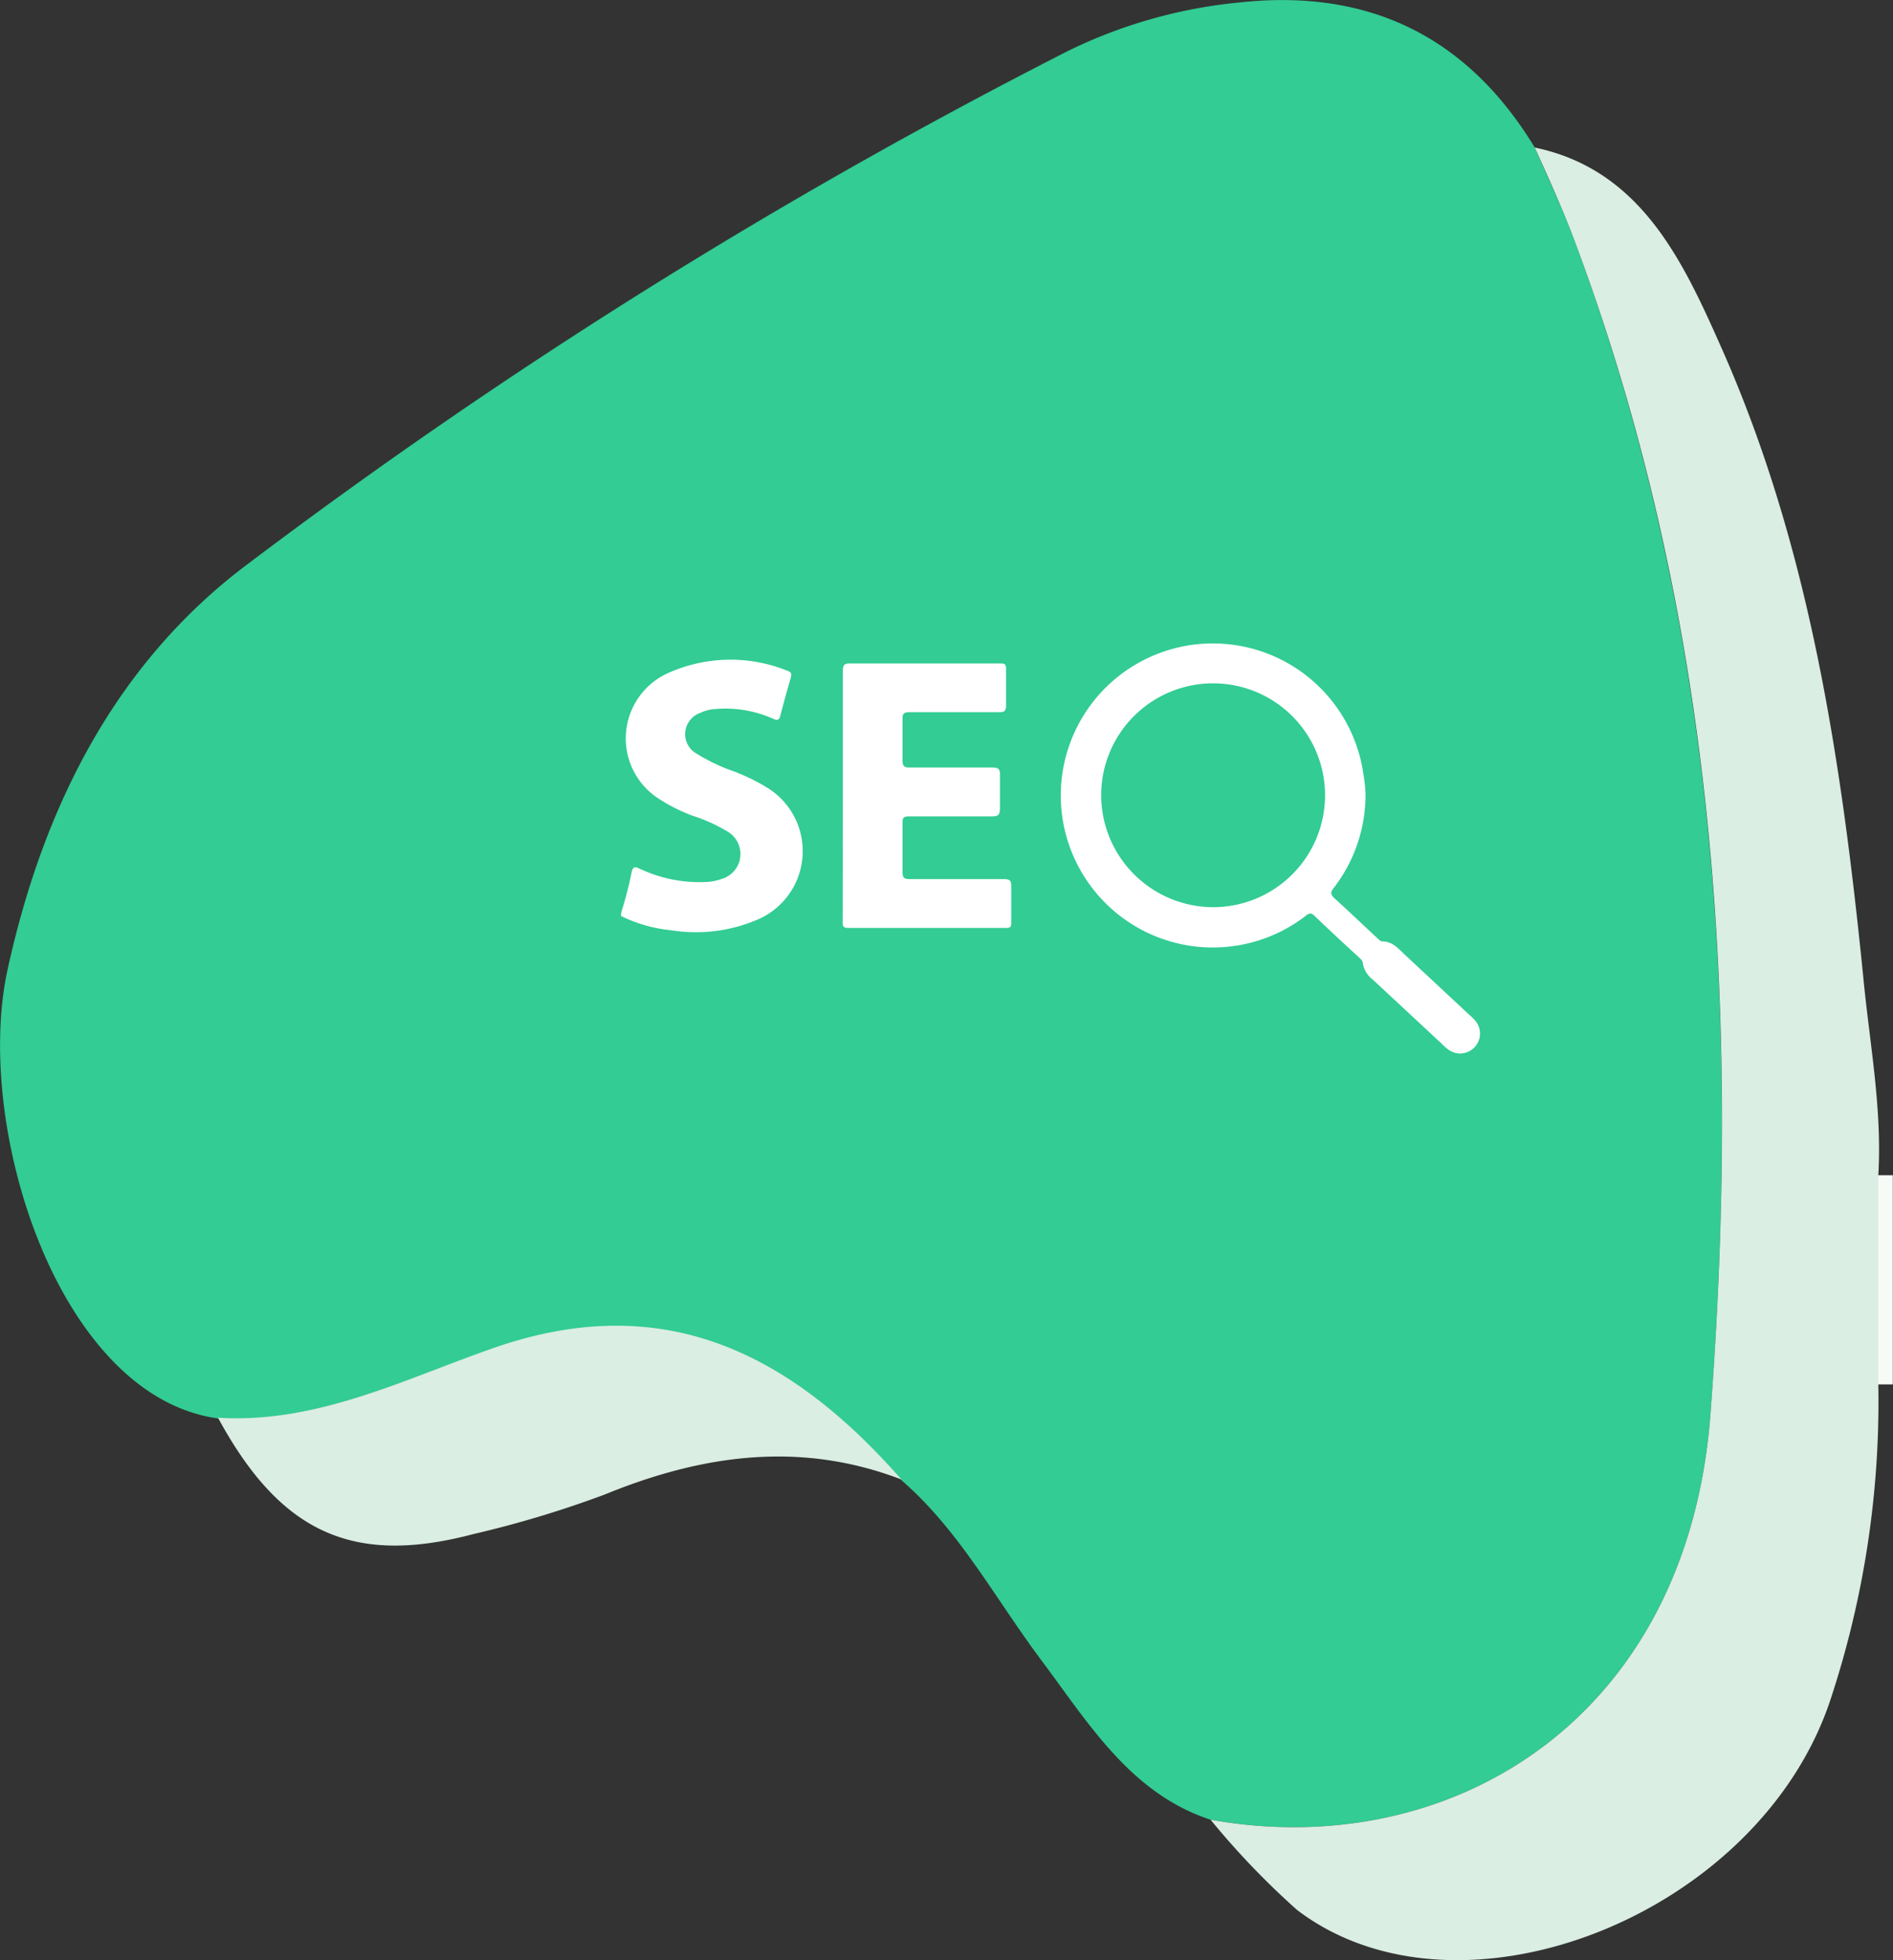 <?xml version="1.0" encoding="UTF-8"?> <svg xmlns="http://www.w3.org/2000/svg" id="Layer_1" data-name="Layer 1" viewBox="0 0 105.69 109.46"><rect x="0" y="0" width="105.69" height="109.46" fill="#333333" stroke="none"/><defs><style>.cls-1{fill:#fff;}.cls-2{fill:#f7fbf8;}.cls-3{fill:#32cc94;}.cls-4{fill:#daeee3;}</style></defs><path class="cls-1" d="M57.28,51.91c0-2,0-3.94,0-5.91,0-.28.06-.35.32-.35h6.6c.22,0,.3.05.29.3,0,.57,0,1.15,0,1.72,0,.28-.08.32-.31.31H60.25c-.23,0-.32.05-.31.32,0,.65,0,1.31,0,2,0,.27.05.36.32.35,1.21,0,2.42,0,3.64,0,.27,0,.36.06.35.37a13.36,13.36,0,0,0,0,1.55c0,.31-.06.41-.37.41-1.19,0-2.39,0-3.59,0-.27,0-.37,0-.36.36,0,.76,0,1.52,0,2.27,0,.28.05.36.32.36,1.38,0,2.77,0,4.15,0,.25,0,.35.06.33.35,0,.57,0,1.14,0,1.71,0,.21,0,.28-.25.28h-7c-.25,0-.24-.13-.24-.32Z" transform="translate(-8.58 -1.54)"></path><path class="cls-1" d="M80.4,51.78A7.59,7.59,0,0,1,79,56.33c-.14.19-.15.29,0,.47.65.63,1.29,1.28,1.93,1.92.06.06.14.15.21.15.45,0,.71.34,1,.63L85,62.33a2.13,2.13,0,0,1,.29.31,1,1,0,0,1,0,1.26.84.84,0,0,1-1.15.12,3.45,3.45,0,0,1-.28-.26l-3.06-3.07a1.27,1.27,0,0,1-.43-.77.49.49,0,0,0-.18-.28c-.65-.66-1.31-1.3-1.95-2-.16-.16-.25-.15-.42,0C73.65,61,68,58.56,67,53.14c-.68-3.86,1.94-7.8,5.56-8.36,3.8-.59,7.13,2,7.74,6.11C80.38,51.23,80.38,51.58,80.4,51.78Zm-6.75,5.47a5.34,5.34,0,1,0-4.94-5.36A5.16,5.16,0,0,0,73.65,57.25Z" transform="translate(-8.58 -1.54)"></path><path class="cls-1" d="M47.48,57.47A17.18,17.18,0,0,0,48,55.56c0-.21.1-.26.31-.16a5.78,5.78,0,0,0,3,.65,2.9,2.9,0,0,0,.65-.14,1.2,1.2,0,0,0,.86-1.08,1.27,1.27,0,0,0-.58-1.21,7.45,7.45,0,0,0-1.58-.77,7.32,7.32,0,0,1-1.48-.8,3.51,3.51,0,0,1,.36-6A6.25,6.25,0,0,1,54.84,46c.16.06.19.15.14.32-.16.6-.32,1.2-.46,1.8-.05.23-.13.24-.32.15a4.88,4.88,0,0,0-2.6-.45A1.78,1.78,0,0,0,51,48a1.09,1.09,0,0,0-.68.91,1.1,1.1,0,0,0,.51,1,7.65,7.65,0,0,0,1.67.83,9.67,9.67,0,0,1,1.49.79,3.69,3.69,0,0,1-.33,6.19,6.4,6.4,0,0,1-3.94.57,6.14,6.14,0,0,1-2.23-.68Z" transform="translate(-8.58 -1.54)"></path><path class="cls-2" d="M114.26,78.85h-.84V67.17h.84Z" transform="translate(-8.58 -1.54)"></path><path class="cls-3" d="M76.17,103.16c-4.45-1.46-6.79-5.35-9.43-8.88S62.14,87,58.91,84.2c-6.1-7-13.09-10.59-22.46-7.45-5.11,1.7-10.08,4.31-15.7,4C11.82,79.52,7.1,64.43,9,55.7,11,46.54,15.08,38.51,22.46,33A307.28,307.28,0,0,1,68.22,4.38a27.78,27.78,0,0,1,9.53-2.7C84.83.9,90.42,3.44,94.27,9.78c.7,1.62,1.46,3.21,2.09,4.86,8,21.26,9.42,43.3,7.72,65.86C102.79,97.62,89.51,105.55,76.17,103.16Z" transform="translate(-8.58 -1.54)"></path><path class="cls-4" d="M76.17,103.16c13.34,2.39,26.62-5.54,27.91-22.66,1.7-22.56.32-44.6-7.72-65.86C95.73,13,95,11.4,94.27,9.78c5.86,1.22,8.22,6.23,10.34,11,5,11.18,6.78,23.18,8,35.32.35,3.68,1.06,7.33.84,11.06V78.85a53,53,0,0,1-2.66,17.57C106.82,108.5,90.08,115.11,81,108.2A44.48,44.48,0,0,1,76.17,103.16Z" transform="translate(-8.58 -1.54)"></path><path class="cls-4" d="M20.75,80.71c5.62.35,10.59-2.26,15.7-4,9.37-3.14,16.36.5,22.46,7.45C53.28,82,47.81,82.76,42.34,85A59.16,59.16,0,0,1,35,87.21C28.24,89,24.22,87.1,20.75,80.71Z" transform="translate(-8.58 -1.54)"></path><path class="cls-1" d="M55.64,45.93c0-2.31,0-4.62,0-6.93,0-.33.08-.42.41-.41h8.34c.27,0,.37,0,.36.35,0,.67,0,1.35,0,2,0,.33-.11.37-.39.37-1.66,0-3.31,0-5,0-.29,0-.4.06-.39.38,0,.76,0,1.53,0,2.29,0,.33.07.43.41.42,1.53,0,3.06,0,4.59,0,.34,0,.46.07.44.44,0,.6,0,1.22,0,1.82,0,.36-.07.48-.46.47-1.51,0-3,0-4.54,0-.33,0-.46,0-.44.42,0,.89,0,1.78,0,2.67,0,.32.07.42.4.41,1.75,0,3.5,0,5.25,0,.31,0,.43.06.42.4,0,.67,0,1.34,0,2,0,.24,0,.33-.31.33h-8.8c-.32,0-.3-.15-.3-.37Z" transform="translate(-8.58 -1.54)"></path><path class="cls-1" d="M84.82,45.78a8.53,8.53,0,0,1-1.77,5.34c-.18.23-.2.34,0,.55.82.74,1.62,1.51,2.43,2.26.08.07.18.18.27.18.57,0,.89.39,1.25.73l3.56,3.32a4.21,4.21,0,0,1,.37.36,1.11,1.11,0,0,1-1.49,1.63,2.59,2.59,0,0,1-.35-.31l-3.87-3.6a1.45,1.45,0,0,1-.55-.9c0-.16-.12-.24-.22-.34-.83-.76-1.65-1.52-2.46-2.3-.2-.2-.32-.18-.53,0a8.49,8.49,0,1,1,3.24-7.94A10.18,10.18,0,0,1,84.82,45.78ZM76.3,52.2a6.25,6.25,0,1,0-6.24-6.29A6.27,6.27,0,0,0,76.3,52.2Z" transform="translate(-8.58 -1.54)"></path><path class="cls-1" d="M43.27,52.47a19.55,19.55,0,0,0,.58-2.25c.07-.24.14-.31.4-.19a7.8,7.8,0,0,0,3.81.76,2.92,2.92,0,0,0,.82-.17A1.45,1.45,0,0,0,49.24,48a9.25,9.25,0,0,0-2-.91,9.63,9.63,0,0,1-1.87-.94,4,4,0,0,1,.46-7A8.48,8.48,0,0,1,52.55,39c.21.07.24.18.18.38-.2.71-.4,1.41-.58,2.12-.07.27-.17.28-.4.18a6.53,6.53,0,0,0-3.29-.54,2.19,2.19,0,0,0-.76.2,1.27,1.27,0,0,0-.86,1.08,1.24,1.24,0,0,0,.64,1.21,10.37,10.37,0,0,0,2.11,1,11.33,11.33,0,0,1,1.88.93,4.16,4.16,0,0,1-.41,7.25,8.71,8.71,0,0,1-5,.68,8.1,8.1,0,0,1-2.81-.8Z" transform="translate(-8.58 -1.54)"></path></svg> 
